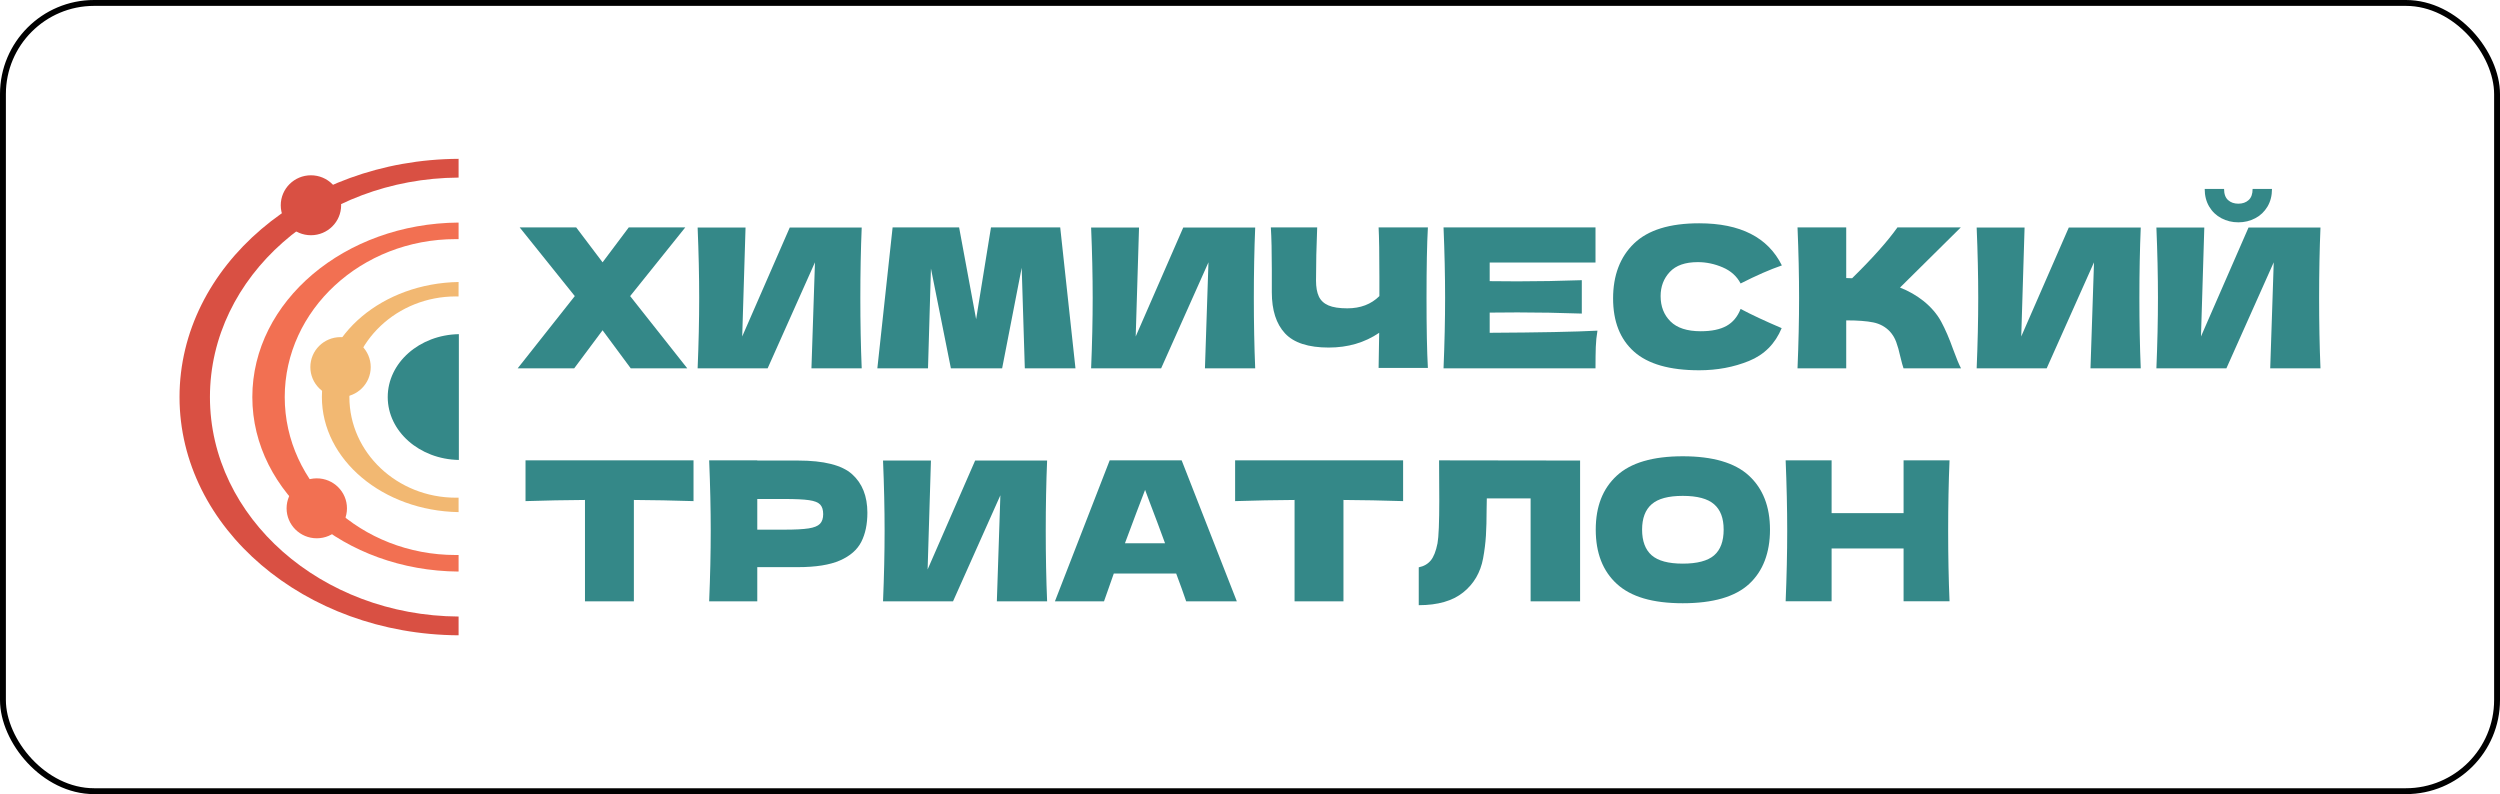 <?xml version="1.0" encoding="UTF-8"?> <svg xmlns="http://www.w3.org/2000/svg" width="425" height="135" viewBox="0 0 425 135" fill="none"><rect x="0.5" y="0.5" width="424" height="134" rx="15.5" stroke="black"></rect><path d="M77.961 47.94C65.102 48.156 54.721 56.847 54.721 67.5C54.721 78.153 65.101 86.844 77.961 87.06V84.601C77.804 84.605 77.647 84.607 77.489 84.607C67.513 84.607 59.396 76.933 59.396 67.5C59.396 58.067 67.511 50.393 77.489 50.393C77.645 50.393 77.8 50.395 77.955 50.398L77.96 47.939L77.961 47.94Z" fill="#F2B872"></path><path d="M30.519 67.5C30.519 89.747 51.773 107.861 77.961 108.001V104.811C54.625 104.67 35.69 87.987 35.69 67.5C35.69 47.013 54.625 30.33 77.961 30.189V27C51.773 27.137 30.519 45.253 30.519 67.5Z" fill="#D95043"></path><path d="M78.007 56.806C71.305 56.925 65.914 61.665 65.914 67.499C65.914 73.333 71.305 78.073 78.007 78.192V56.806Z" fill="#348888"></path><path d="M52.86 39.989C55.695 39.989 57.993 37.708 57.993 34.895C57.993 32.081 55.695 29.799 52.86 29.799C50.026 29.799 47.728 32.081 47.728 34.895C47.728 37.708 50.026 39.989 52.86 39.989Z" fill="#D95043"></path><path d="M53.852 91.509C56.687 91.509 58.985 89.228 58.985 86.414C58.985 83.6 56.687 81.319 53.852 81.319C51.018 81.319 48.72 83.6 48.72 86.414C48.72 89.228 51.018 91.509 53.852 91.509Z" fill="#F27052"></path><path d="M57.892 67.5C60.727 67.5 63.024 65.219 63.024 62.405C63.024 59.591 60.727 57.31 57.892 57.31C55.057 57.31 52.76 59.591 52.76 62.405C52.76 65.219 55.057 67.5 57.892 67.5Z" fill="#F2B872"></path><path d="M42.895 67.5C42.895 83.773 58.598 97.029 77.961 97.166V94.347C77.798 94.349 77.634 94.351 77.47 94.351C61.443 94.351 48.404 82.306 48.404 67.501C48.404 52.696 61.443 40.651 77.47 40.651C77.634 40.651 77.797 40.652 77.961 40.655V37.836C58.598 37.973 42.895 51.228 42.895 67.501V67.5Z" fill="#F27052"></path><path d="M107.125 50.337L116.834 62.615H107.225L102.437 56.146L97.616 62.615H88.007L97.715 50.337L88.34 38.653H97.949L102.437 44.594L106.893 38.653H116.501L107.125 50.337Z" fill="#348888"></path><path d="M126.742 38.686L126.176 57.202L134.255 38.686H146.491C146.335 42.405 146.258 46.389 146.258 50.635C146.258 54.881 146.335 58.897 146.491 62.615H137.946L138.545 44.594L130.499 62.615H118.597C118.774 58.346 118.862 54.352 118.862 50.635C118.862 46.917 118.773 42.956 118.597 38.686H126.743H126.742Z" fill="#348888"></path><path d="M180.236 38.653L182.83 62.615H174.219L173.688 45.518L170.363 62.615H161.651L158.26 45.65L157.761 62.615H149.15L151.744 38.653H163.048L165.941 54.265L168.468 38.653H180.238H180.236Z" fill="#348888"></path><path d="M193.635 38.686L193.07 57.202L201.149 38.686H213.384C213.229 42.405 213.152 46.389 213.152 50.635C213.152 54.881 213.229 58.897 213.384 62.615H204.84L205.439 44.594L197.393 62.615H185.49C185.667 58.346 185.756 54.352 185.756 50.635C185.756 46.917 185.668 42.956 185.49 38.686H193.636H193.635Z" fill="#348888"></path><path d="M242.508 50.601C242.508 55.794 242.585 59.776 242.741 62.549H234.362L234.462 56.575C232.002 58.248 229.143 59.084 225.884 59.084C222.427 59.084 219.95 58.28 218.454 56.674C216.957 55.068 216.209 52.736 216.209 49.678V45.783C216.209 42.79 216.153 40.414 216.043 38.653H223.922C223.789 41.888 223.723 44.903 223.723 47.697C223.723 48.819 223.884 49.721 224.205 50.403C224.527 51.085 225.07 51.592 225.835 51.921C226.599 52.251 227.668 52.417 229.043 52.417C231.281 52.417 233.099 51.724 234.496 50.337V47.102C234.496 43.164 234.452 40.348 234.363 38.653H242.742C242.586 41.425 242.509 45.409 242.509 50.601H242.508Z" fill="#348888"></path><path d="M253.247 56.575C261.67 56.53 267.777 56.41 271.567 56.212C271.412 57.114 271.318 58.043 271.284 59C271.251 59.957 271.235 61.163 271.235 62.614H245.401C245.578 58.345 245.667 54.351 245.667 50.634C245.667 46.916 245.579 42.922 245.401 38.653H271.235V44.627H253.247V47.796C254.311 47.818 255.885 47.829 257.969 47.829C261.493 47.829 265.139 47.763 268.907 47.631V53.308C265.139 53.176 261.493 53.11 257.969 53.11C255.885 53.11 254.312 53.121 253.247 53.143V56.575V56.575Z" fill="#348888"></path><path d="M277.784 59.776C275.411 57.664 274.226 54.649 274.226 50.733C274.226 46.816 275.411 43.68 277.784 41.392C280.155 39.104 283.846 37.96 288.855 37.96C295.858 37.96 300.546 40.348 302.918 45.121C300.924 45.803 298.585 46.827 295.904 48.191C295.26 46.959 294.246 46.045 292.861 45.452C291.476 44.858 290.063 44.561 288.622 44.561C286.494 44.561 284.909 45.116 283.868 46.228C282.826 47.339 282.305 48.709 282.305 50.337C282.305 52.097 282.864 53.533 283.984 54.644C285.102 55.755 286.815 56.311 289.12 56.311C290.96 56.311 292.423 56.009 293.509 55.403C294.594 54.798 295.392 53.835 295.903 52.516C297.72 53.484 300.047 54.574 302.884 55.783C301.776 58.446 299.926 60.304 297.332 61.361C294.738 62.417 291.913 62.946 288.854 62.946C283.845 62.946 280.154 61.89 277.782 59.777L277.784 59.776Z" fill="#348888"></path><path d="M329.999 54.677C330.697 55.965 331.379 57.544 332.043 59.413C332.598 60.932 333.041 61.999 333.373 62.615H323.598C323.465 62.241 323.287 61.592 323.066 60.668C322.844 59.657 322.606 58.809 322.351 58.127C322.096 57.445 321.736 56.85 321.271 56.345C320.518 55.553 319.581 55.041 318.462 54.81C317.342 54.579 315.808 54.464 313.857 54.464V62.616H305.578C305.755 58.347 305.844 54.353 305.844 50.636C305.844 46.918 305.756 42.924 305.578 38.655H313.857V47.269C314.078 47.292 314.411 47.302 314.855 47.302C318.313 43.914 320.884 41.031 322.568 38.655H333.34L323.001 48.887C324.464 49.459 325.794 50.219 326.991 51.164C328.298 52.22 329.301 53.392 330 54.679L329.999 54.677Z" fill="#348888"></path><path d="M344.178 38.686L343.612 57.202L351.692 38.686H363.927C363.772 42.405 363.695 46.389 363.695 50.635C363.695 54.881 363.772 58.897 363.927 62.615H355.383L355.982 44.594L347.936 62.615H336.033C336.21 58.346 336.299 54.352 336.299 50.635C336.299 46.917 336.211 42.956 336.033 38.686H344.179H344.178Z" fill="#348888"></path><path d="M374.732 38.686L374.166 57.202L382.246 38.686H394.481C394.325 42.405 394.249 46.389 394.249 50.635C394.249 54.881 394.325 58.897 394.481 62.615H385.937L386.535 44.594L378.489 62.615H366.587C366.763 58.346 366.853 54.352 366.853 50.635C366.853 46.917 366.764 42.956 366.587 38.686H374.732ZM377.641 37.102C376.766 36.639 376.072 35.98 375.564 35.122C375.053 34.264 374.799 33.263 374.799 32.118H378.091C378.091 32.976 378.318 33.609 378.773 34.016C379.227 34.424 379.808 34.627 380.518 34.627C381.228 34.627 381.809 34.424 382.263 34.016C382.718 33.609 382.945 32.976 382.945 32.118H386.237C386.237 33.263 385.981 34.264 385.472 35.122C384.961 35.98 384.269 36.64 383.394 37.102C382.519 37.563 381.56 37.795 380.518 37.795C379.476 37.795 378.517 37.565 377.642 37.102H377.641Z" fill="#348888"></path><path d="M117.898 85.19C114.418 85.08 111.038 85.014 107.758 84.993V102.221H99.446V84.993C96.143 85.014 92.775 85.08 89.339 85.19V78.26H117.898V85.19Z" fill="#348888"></path><path d="M135.652 78.293C140.062 78.293 143.133 79.068 144.862 80.62C146.59 82.171 147.455 84.355 147.455 87.171C147.455 89.108 147.111 90.752 146.424 92.106C145.737 93.459 144.53 94.515 142.801 95.274C141.072 96.034 138.689 96.413 135.652 96.413H128.737V102.222H120.558C120.735 97.953 120.824 93.959 120.824 90.241C120.824 86.523 120.734 82.53 120.558 78.261H128.737V78.294H135.652V78.293ZM133.325 90.042C135.164 90.042 136.543 89.971 137.464 89.828C138.383 89.685 139.027 89.426 139.392 89.052C139.757 88.678 139.941 88.128 139.941 87.402C139.941 86.676 139.769 86.132 139.426 85.768C139.082 85.405 138.451 85.157 137.531 85.026C136.611 84.894 135.209 84.828 133.326 84.828H128.737V90.042H133.326H133.325Z" fill="#348888"></path><path d="M158.26 78.293L157.695 96.808L165.774 78.293H178.01C177.854 82.011 177.777 85.995 177.777 90.241C177.777 94.487 177.854 98.504 178.01 102.221H169.465L170.064 84.2L162.018 102.221H150.115C150.293 97.953 150.382 93.959 150.382 90.241C150.382 86.523 150.293 82.562 150.115 78.293H158.261H158.26Z" fill="#348888"></path><path d="M201.647 102.221C201.226 100.967 200.661 99.395 199.952 97.501H189.345L187.683 102.221H179.338L188.647 78.26H200.882L210.258 102.221H201.646H201.647ZM198.057 92.353C197.214 90.042 196.35 87.732 195.464 85.422L194.666 83.276C193.889 85.279 192.748 88.304 191.241 92.353H198.057Z" fill="#348888"></path><path d="M238.528 85.19C235.047 85.08 231.668 85.014 228.388 84.993V102.221H220.076V84.993C216.773 85.014 213.403 85.08 209.969 85.19V78.26H238.528V85.19Z" fill="#348888"></path><path d="M268.617 102.221H260.205V84.729H252.758L252.724 86.643C252.724 88.315 252.685 89.784 252.608 91.049C252.53 92.314 252.369 93.606 252.126 94.927C251.681 97.325 250.557 99.251 248.751 100.703C246.944 102.156 244.423 102.882 241.187 102.882V96.445C242.052 96.269 242.732 95.879 243.232 95.274C243.731 94.67 244.113 93.696 244.378 92.353C244.577 91.275 244.677 88.822 244.677 84.993L244.644 78.26L268.615 78.293V102.221H268.617Z" fill="#348888"></path><path d="M274.867 99.267C272.473 97.078 271.276 94.003 271.276 90.042C271.276 86.081 272.467 83.067 274.85 80.867C277.232 78.667 280.972 77.566 286.072 77.566C291.171 77.566 294.943 78.667 297.325 80.867C299.708 83.067 300.899 86.126 300.899 90.042C300.899 93.959 299.713 97.105 297.341 99.284C294.969 101.462 291.212 102.551 286.07 102.551C280.929 102.551 277.26 101.457 274.866 99.267H274.867ZM291.392 94.415C292.477 93.48 293.021 92.022 293.021 90.042C293.021 88.062 292.477 86.665 291.392 85.719C290.305 84.773 288.532 84.299 286.072 84.299C283.611 84.299 281.871 84.773 280.786 85.719C279.699 86.665 279.156 88.107 279.156 90.042C279.156 91.978 279.699 93.453 280.786 94.399C281.871 95.345 283.633 95.818 286.072 95.818C288.51 95.818 290.305 95.35 291.392 94.415Z" fill="#348888"></path><path d="M331.421 78.26C331.265 81.978 331.187 85.972 331.187 90.24C331.187 94.508 331.265 98.503 331.421 102.22H323.608V93.243H311.373V102.22H303.56C303.736 97.952 303.825 93.958 303.825 90.24C303.825 86.522 303.737 82.528 303.56 78.26H311.373V87.237H323.608V78.26H331.421Z" fill="#348888"></path></svg> 